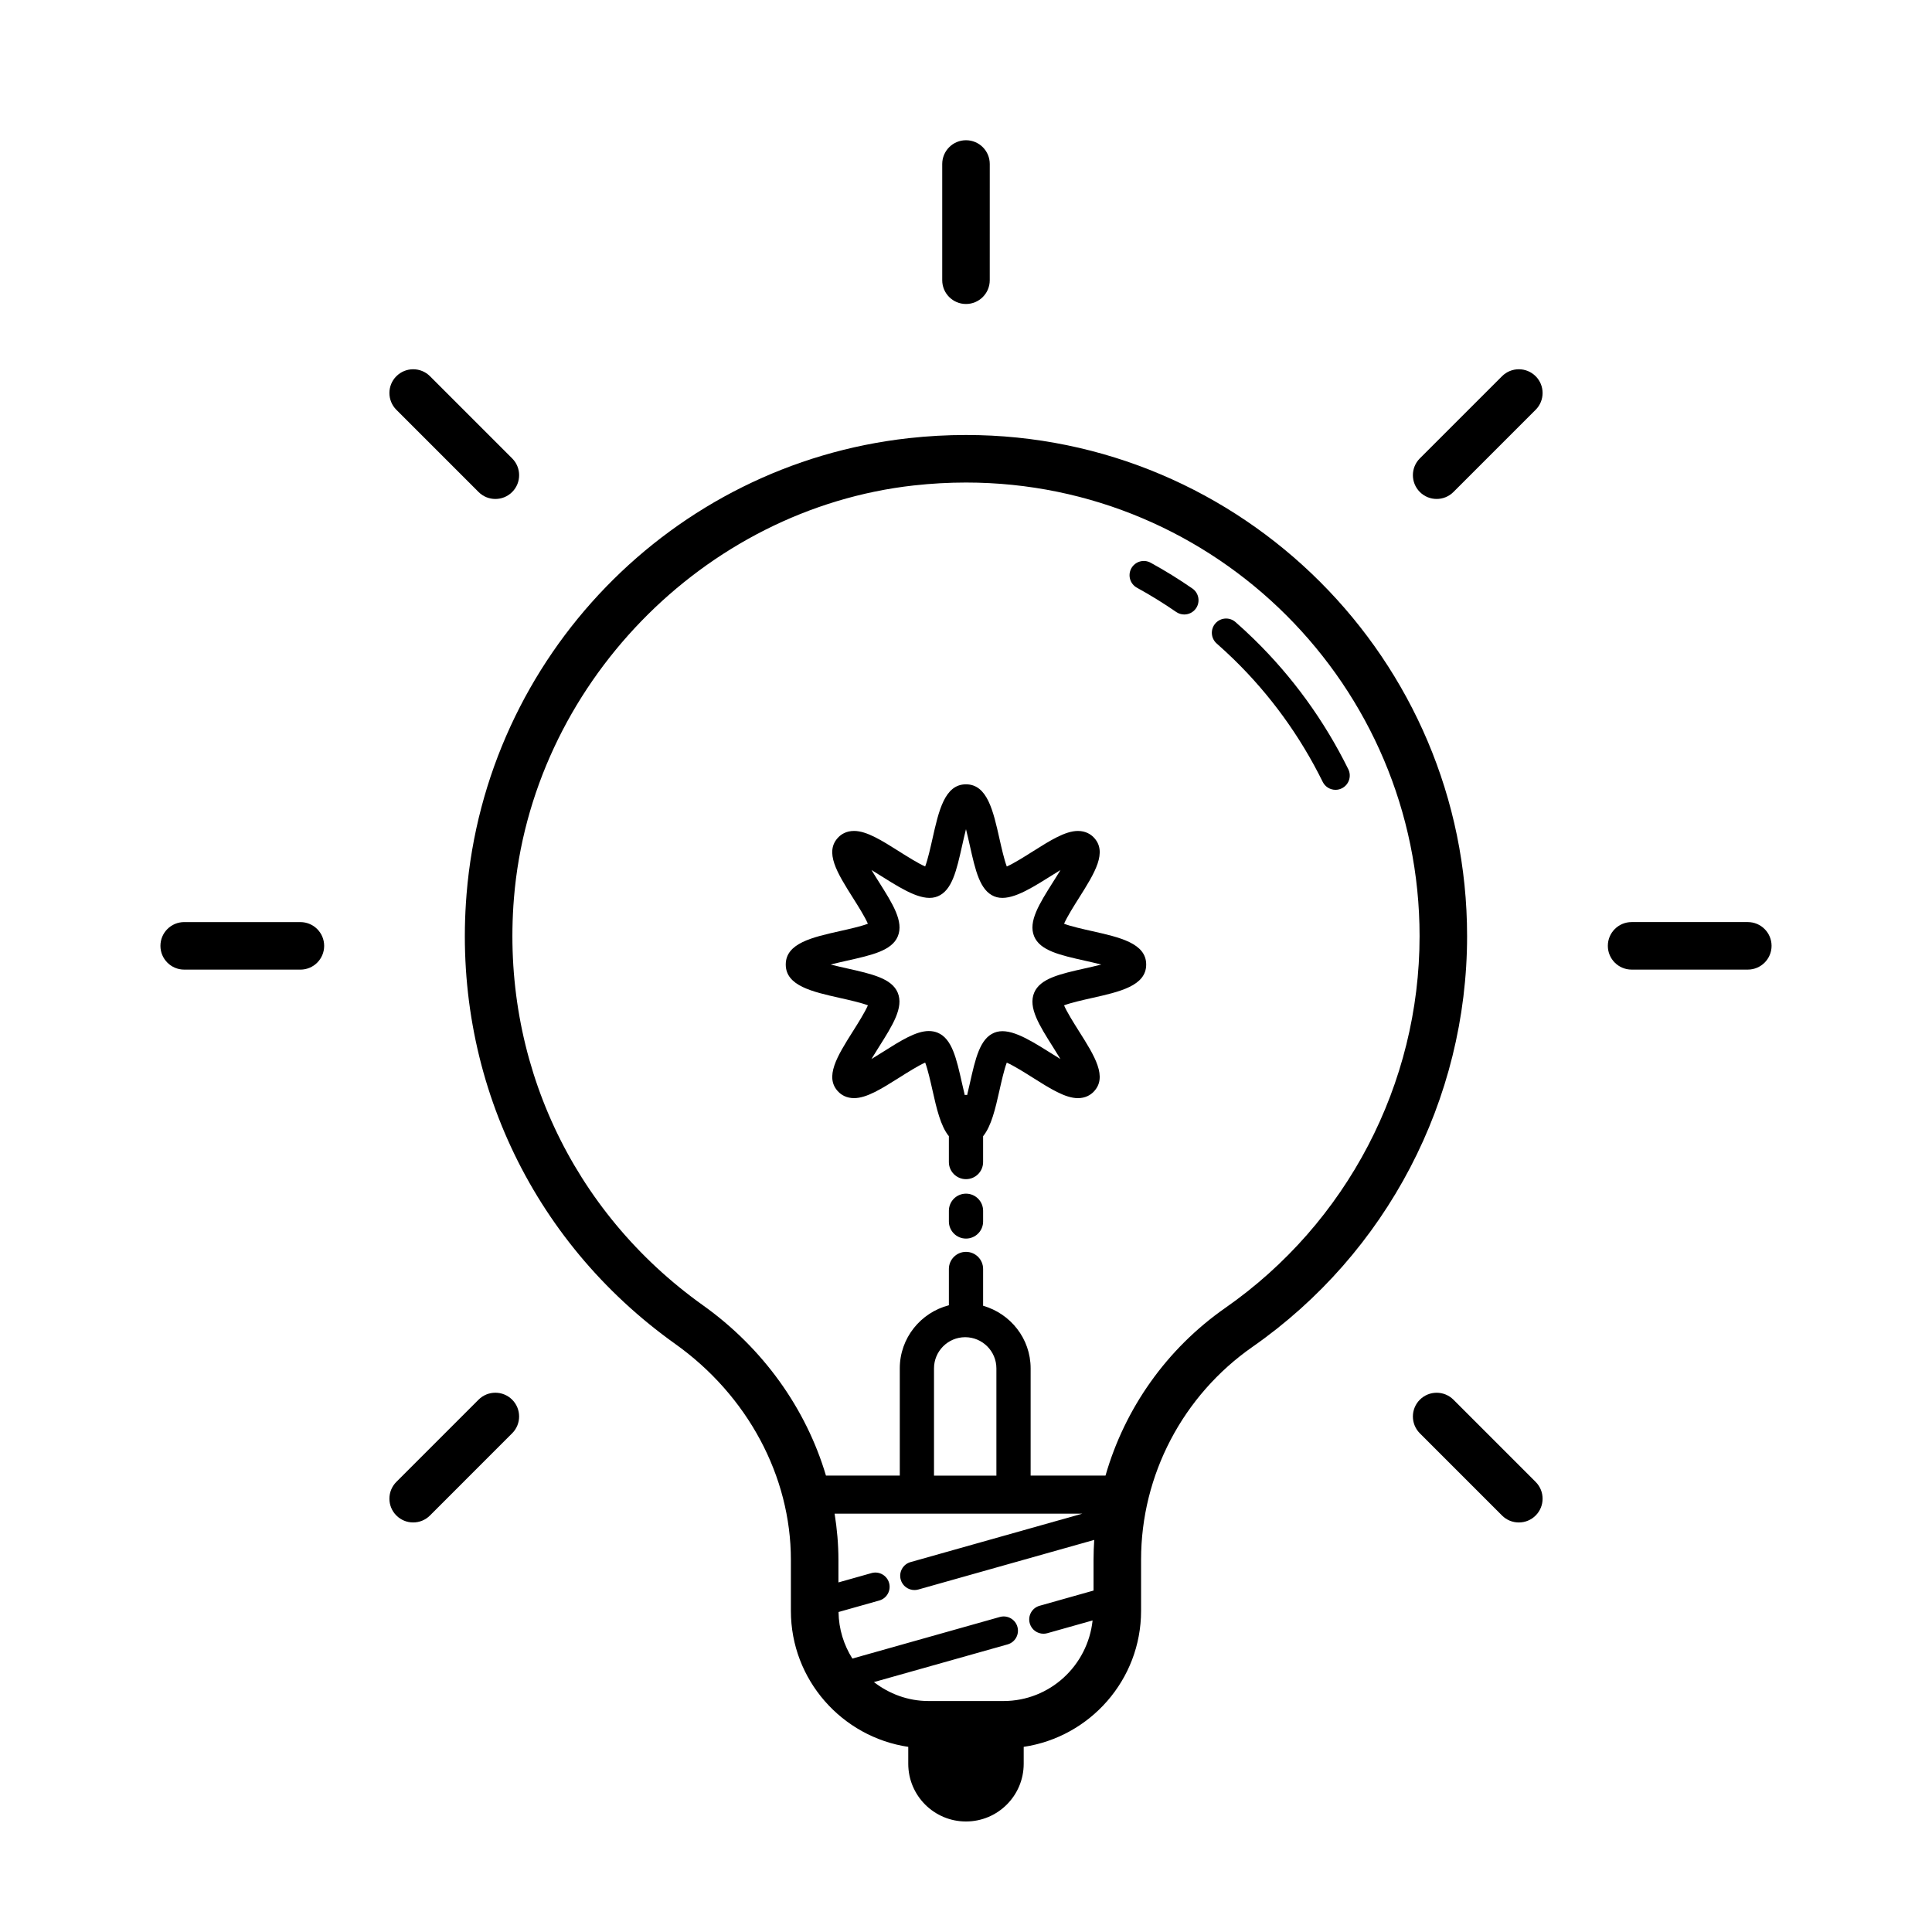 <?xml version="1.0" encoding="UTF-8"?>
<!-- Uploaded to: SVG Repo, www.svgrepo.com, Generator: SVG Repo Mixer Tools -->
<svg fill="#000000" width="800px" height="800px" version="1.1" viewBox="144 144 512 512" xmlns="http://www.w3.org/2000/svg">
 <g>
  <path d="m267.64 381.02c-3.828 47.184 16.848 91.723 55.312 119.14 19.191 13.672 30.641 35.059 30.641 57.207v13.531c0 18.285 13.539 33.422 31.105 36.039v4.481c0 8.449 6.848 15.293 15.297 15.293s15.297-6.848 15.297-15.297v-4.481c17.566-2.609 31.105-17.754 31.105-36.039v-13.559c0-22.414 11.043-43.504 29.539-56.41 35.605-24.844 56.859-65.535 56.859-108.85 0-73.23-59.57-132.8-132.79-132.8-5.019 0-10.117 0.281-15.156 0.84-62.793 6.965-112.09 57.805-117.21 120.9zm142.28 213.77h-19.848c-5.465 0-10.445-1.914-14.473-5.019l35.414-9.984c2.012-0.562 3.18-2.648 2.613-4.66-0.562-2.004-2.66-3.176-4.66-2.609l-39.082 11.02c-2.258-3.594-3.606-7.801-3.664-12.34l10.785-3.043c2.012-0.562 3.18-2.648 2.613-4.66-0.559-2.004-2.66-3.18-4.66-2.609l-8.766 2.473v-5.981c0-4.117-0.367-8.203-1.012-12.238h65.637l-45.5 12.828c-2.012 0.562-3.18 2.648-2.613 4.66 0.469 1.668 1.984 2.75 3.637 2.75 0.336 0 0.684-0.047 1.023-0.141l46.617-13.145c-0.109 1.742-0.18 3.496-0.18 5.254v8.168l-14.293 4.031c-2.012 0.562-3.18 2.648-2.613 4.66 0.469 1.668 1.984 2.75 3.637 2.75 0.336 0 0.684-0.047 1.023-0.141l11.992-3.379c-1.285 11.973-11.324 21.355-23.629 21.355zm-10.137-96.418c4.559 0 8.273 3.707 8.273 8.273v28.418h-16.535v-28.418c-0.004-4.566 3.703-8.273 8.262-8.273zm-13.547-225.73c4.578-0.508 9.211-0.766 13.766-0.766 66.277 0 120.2 53.922 120.2 120.2 0 39.203-19.242 76.031-51.469 98.523-15.586 10.871-26.66 26.676-31.762 44.449l-19.844 0.004v-28.418c0-7.906-5.352-14.516-12.594-16.594v-9.75c0-2.504-2.031-4.535-4.535-4.535s-4.535 2.031-4.535 4.535v9.617c-7.461 1.934-13.012 8.664-13.012 16.727v28.418h-19.562c-5.266-17.723-16.641-33.766-32.621-45.152-34.816-24.828-53.535-65.152-50.07-107.87 4.562-56.168 50.148-103.2 106.04-109.39z"/>
  <path d="m400 460.33c-2.504 0-4.535 2.031-4.535 4.535v2.836c0 2.504 2.031 4.535 4.535 4.535s4.535-2.031 4.535-4.535v-2.836c-0.004-2.504-2.031-4.535-4.535-4.535z"/>
  <path d="m223.61 400.96c3.477 0 6.297-2.82 6.297-6.297 0-3.477-2.82-6.297-6.297-6.297l-30.797-0.004c-3.477 0-6.297 2.82-6.297 6.297s2.82 6.297 6.297 6.297z"/>
  <path d="m576.39 388.36c-3.477 0-6.297 2.82-6.297 6.297s2.82 6.297 6.297 6.297h30.797c3.477 0 6.297-2.82 6.297-6.297s-2.82-6.297-6.297-6.297z"/>
  <path d="m249.04 545.62c1.23 1.23 2.836 1.844 4.453 1.844 1.617 0 3.223-0.613 4.453-1.844l21.781-21.785c2.457-2.457 2.457-6.449 0-8.906-2.457-2.457-6.445-2.457-8.906 0l-21.781 21.785c-2.457 2.461-2.457 6.453 0 8.906z"/>
  <path d="m550.96 243.7c-2.457-2.457-6.445-2.457-8.906 0l-21.781 21.777c-2.457 2.457-2.457 6.445 0 8.906 1.23 1.23 2.836 1.844 4.453 1.844 1.617 0 3.223-0.613 4.453-1.844l21.781-21.781c2.457-2.461 2.457-6.445 0-8.902z"/>
  <path d="m393.7 187.46v30.805c0 3.477 2.82 6.297 6.297 6.297 3.477 0 6.297-2.82 6.297-6.297l0.004-30.805c0-3.477-2.82-6.297-6.297-6.297s-6.301 2.82-6.301 6.297z"/>
  <path d="m550.96 536.72-21.781-21.785c-2.457-2.457-6.445-2.457-8.906 0-2.457 2.457-2.457 6.445 0 8.906l21.781 21.785c1.23 1.23 2.836 1.844 4.453 1.844 1.617 0 3.223-0.613 4.453-1.844 2.457-2.457 2.457-6.449 0-8.906z"/>
  <path d="m257.95 243.7c-2.457-2.457-6.445-2.457-8.906 0-2.465 2.457-2.457 6.445 0 8.906l21.781 21.781c1.23 1.23 2.836 1.844 4.453 1.844 1.617 0 3.223-0.613 4.453-1.844 2.457-2.457 2.457-6.445 0-8.906z"/>
  <path d="m366.68 408.49c2.191 0.492 5.562 1.25 7.324 1.93-0.762 1.793-2.695 4.863-3.945 6.84-4.141 6.566-7.723 12.234-3.836 16.125 0.746 0.746 2.066 1.633 4.117 1.633 3.352 0 7.367-2.535 12.016-5.465 1.988-1.258 5.066-3.199 6.828-3.953 0.684 1.762 1.441 5.144 1.934 7.332 1.09 4.867 2.16 9.516 4.344 12.172v6.852c0 2.504 2.031 4.535 4.535 4.535 2.504 0 4.535-2.031 4.535-4.535v-6.852c2.18-2.656 3.254-7.305 4.344-12.172 0.492-2.188 1.246-5.559 1.93-7.32 1.793 0.762 4.856 2.695 6.836 3.945 4.644 2.934 8.66 5.465 12.012 5.465 2.051 0 3.371-0.887 4.109-1.633 3.891-3.891 0.316-9.559-3.836-16.125-1.25-1.98-3.184-5.043-3.941-6.836 1.77-0.684 5.144-1.441 7.332-1.934 7.426-1.664 14.434-3.234 14.434-8.879 0-5.648-7.012-7.215-14.438-8.879-2.191-0.492-5.562-1.246-7.324-1.93 0.762-1.793 2.695-4.856 3.945-6.836 4.141-6.566 7.723-12.234 3.836-16.125-0.746-0.746-2.066-1.633-4.117-1.633-3.352 0-7.367 2.535-12.016 5.465-1.988 1.258-5.066 3.199-6.828 3.953-0.684-1.762-1.441-5.144-1.934-7.332-1.664-7.43-3.234-14.445-8.883-14.445-5.648 0-7.219 7.019-8.883 14.445-0.492 2.188-1.246 5.559-1.93 7.32-1.793-0.762-4.856-2.695-6.836-3.945-4.644-2.934-8.66-5.465-12.012-5.465-2.051 0-3.371 0.887-4.109 1.633-3.891 3.891-0.316 9.559 3.828 16.121 1.254 1.984 3.188 5.047 3.945 6.84-1.77 0.684-5.141 1.441-7.324 1.93-7.43 1.664-14.438 3.234-14.438 8.879-0.004 5.644 7.016 7.211 14.445 8.879zm1.758-9.895c6.656-1.492 11.91-2.664 13.492-6.465 1.617-3.906-1.328-8.57-5.055-14.473-0.555-0.883-1.254-1.984-1.914-3.09 1.102 0.664 2.207 1.359 3.09 1.918 5.84 3.684 10.809 6.578 14.469 5.047 3.797-1.578 4.973-6.828 6.465-13.48 0.277-1.234 0.629-2.816 1.012-4.312 0.383 1.496 0.734 3.078 1.012 4.312 1.492 6.656 2.664 11.91 6.465 13.488 3.652 1.508 8.629-1.367 14.469-5.047 0.887-0.559 1.996-1.258 3.098-1.926-0.664 1.109-1.367 2.211-1.926 3.098-3.723 5.906-6.672 10.57-5.055 14.473 1.578 3.797 6.832 4.973 13.492 6.465 1.23 0.277 2.812 0.629 4.301 1.012-1.492 0.383-3.066 0.734-4.301 1.012-6.648 1.492-11.91 2.672-13.492 6.469-1.617 3.906 1.324 8.57 5.055 14.473 0.555 0.883 1.25 1.984 1.914 3.09-1.102-0.664-2.207-1.359-3.09-1.918-5.84-3.684-10.812-6.574-14.469-5.047-3.797 1.578-4.973 6.828-6.465 13.48-0.195 0.883-0.441 1.949-0.707 3.031-0.105-0.012-0.203-0.059-0.312-0.059s-0.203 0.055-0.312 0.059c-0.262-1.082-0.504-2.152-0.707-3.031-1.492-6.656-2.664-11.91-6.465-13.488-0.73-0.301-1.523-0.449-2.363-0.449-3.387 0-7.43 2.551-12.105 5.5-0.887 0.559-1.996 1.258-3.098 1.926 0.664-1.109 1.367-2.207 1.918-3.094 3.727-5.906 6.676-10.57 5.059-14.48-1.578-3.797-6.832-4.973-13.492-6.465-1.23-0.277-2.812-0.629-4.301-1.012 1.516-0.387 3.094-0.738 4.32-1.016z"/>
  <path d="m445.3 299.75c3.578 1.965 7.07 4.125 10.395 6.422 0.656 0.453 1.406 0.672 2.144 0.672 1.199 0 2.383-0.57 3.113-1.629 1.184-1.719 0.754-4.07-0.957-5.254-3.535-2.449-7.254-4.746-11.055-6.832-1.844-1.008-4.125-0.332-5.133 1.492-1 1.828-0.336 4.125 1.492 5.129z"/>
  <path d="m471.03 318.79c9.609 9.383 17.516 20.285 23.504 32.414 0.66 1.336 1.996 2.106 3.394 2.106 0.559 0 1.133-0.125 1.668-0.395 1.867-0.922 2.637-3.188 1.719-5.059-6.375-12.902-14.785-24.5-25.004-34.477-1.629-1.594-3.258-3.098-4.883-4.519-1.57-1.379-3.949-1.23-5.336 0.344-1.375 1.566-1.223 3.953 0.344 5.332 1.52 1.344 3.055 2.754 4.594 4.254z"/>
 </g>
</svg>